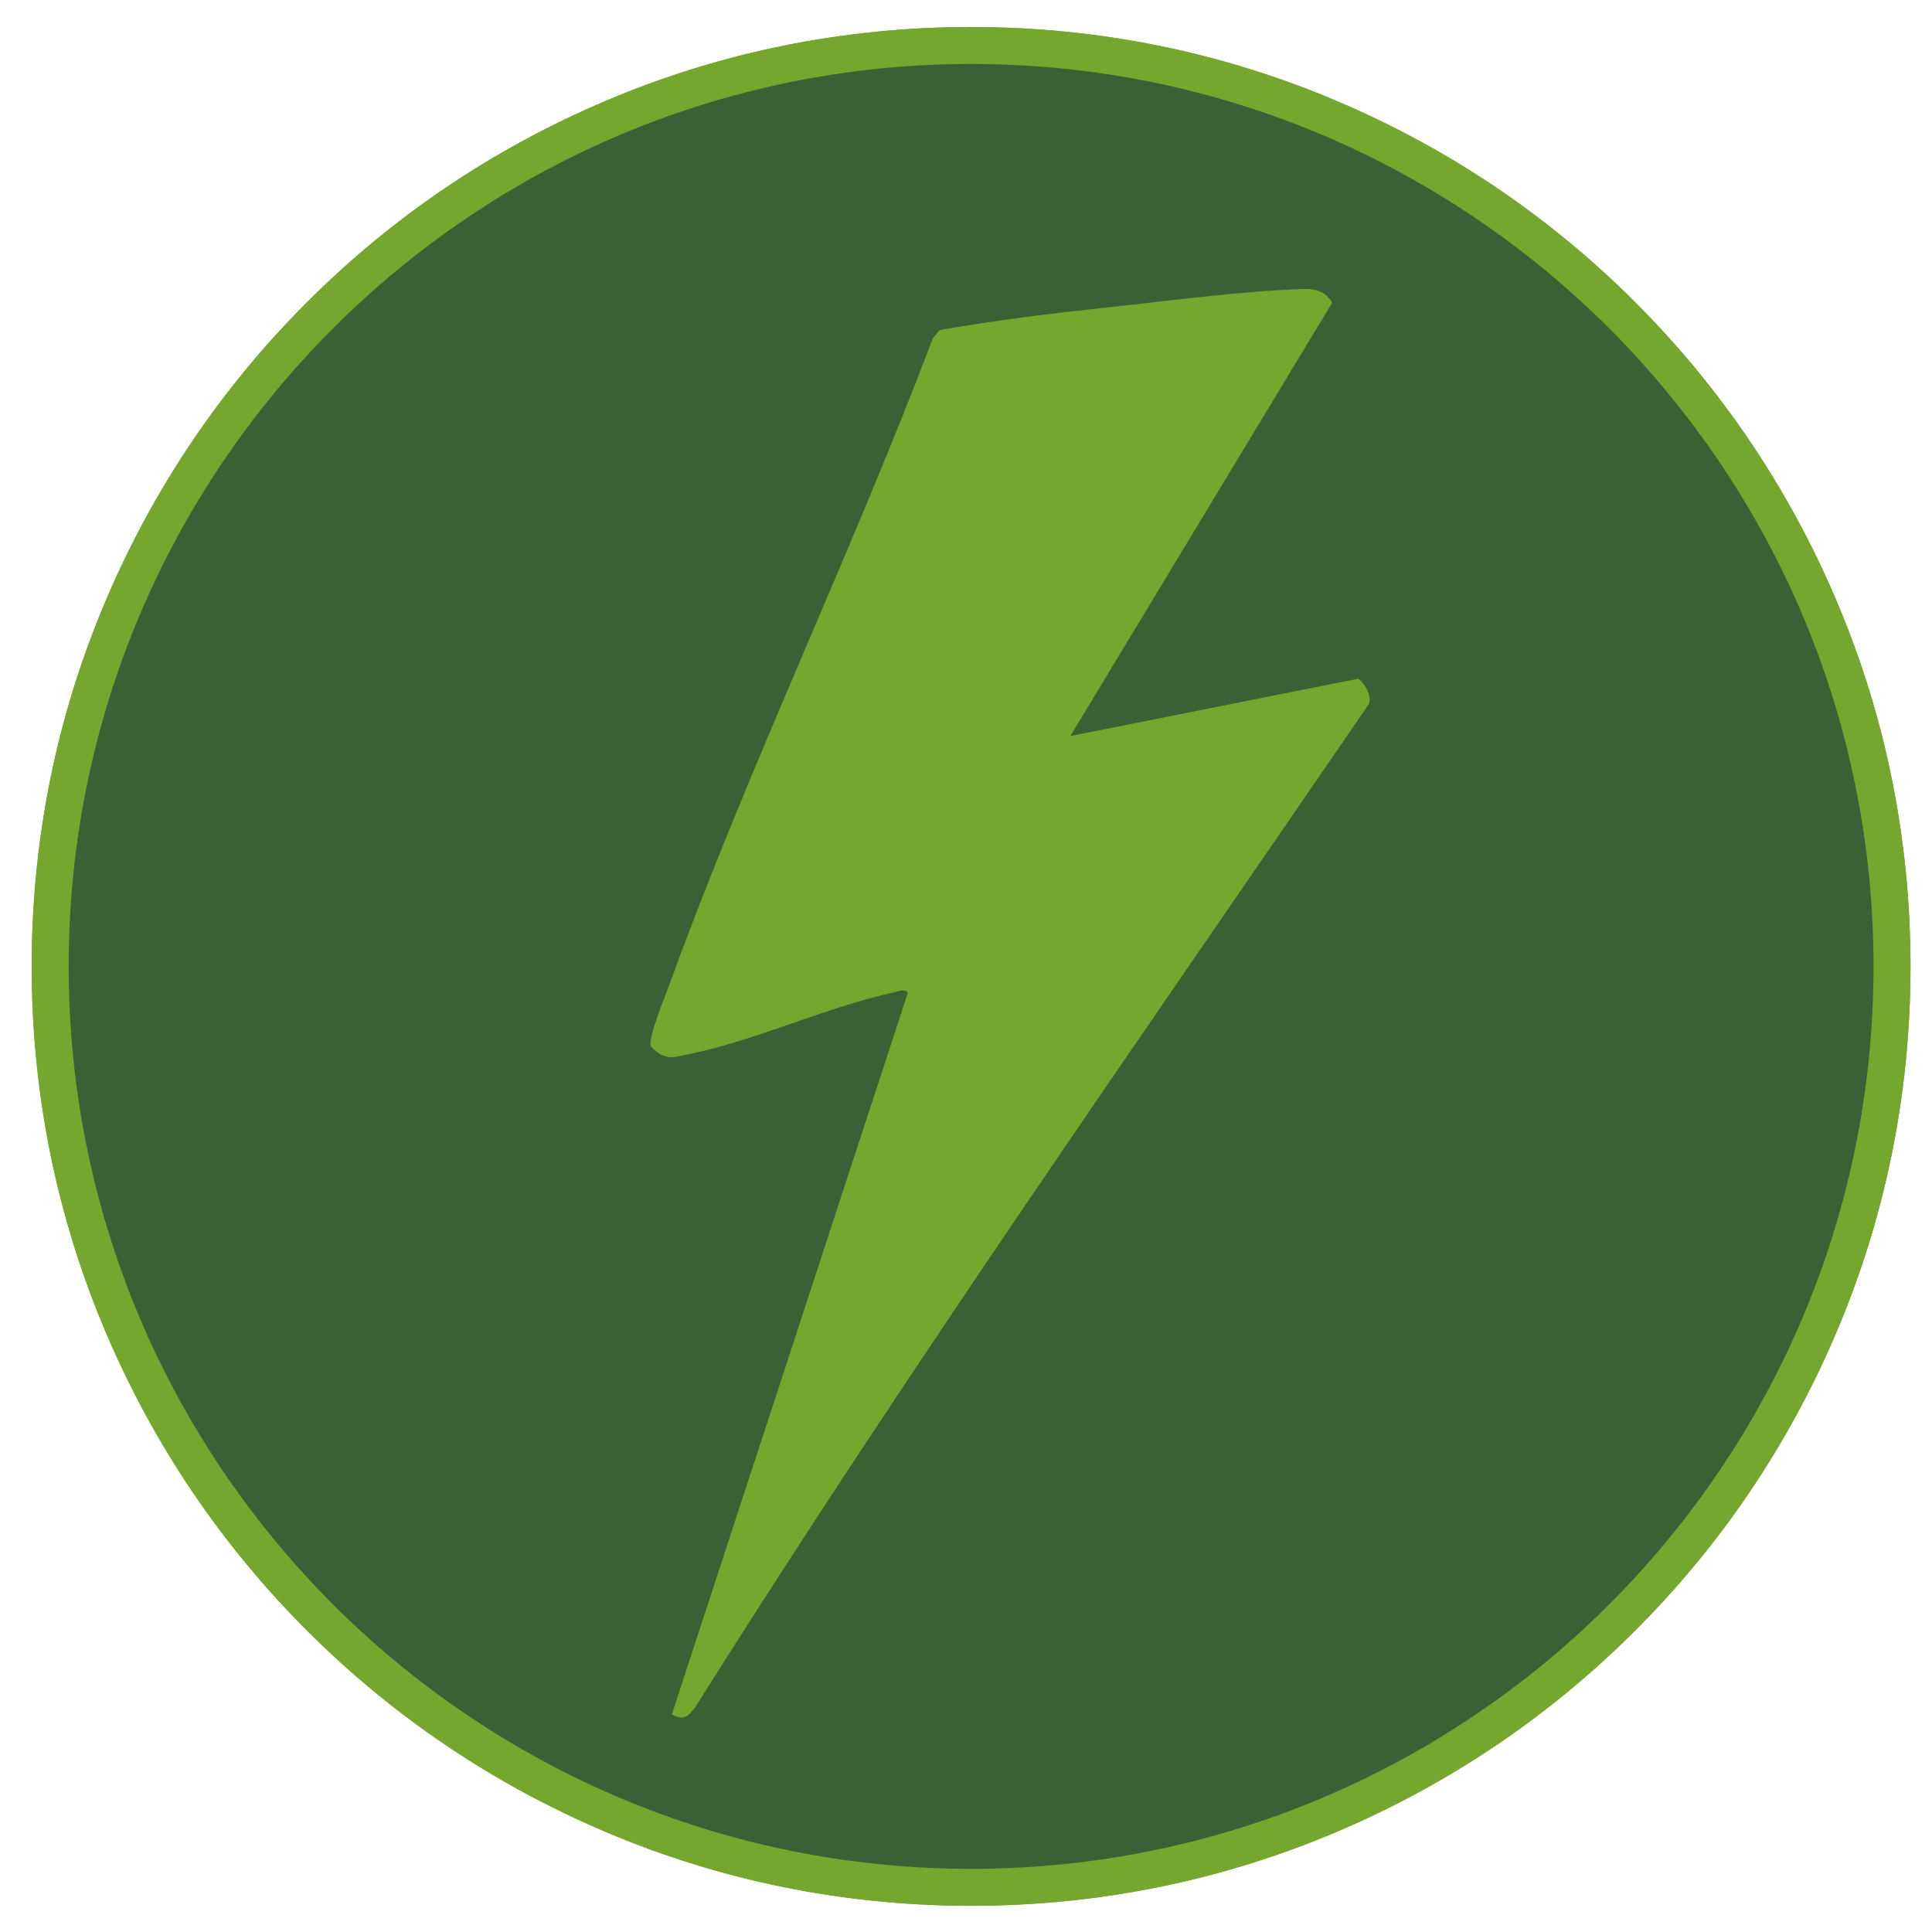 <svg viewBox="0 0 365.67 365.67" version="1.1" xmlns="http://www.w3.org/2000/svg">
  
  <defs>
    <style>
      .st0 {
        fill: #75a62d;
      }

      .st1 {
        fill: #3c5f36;
      }
    </style>
  </defs>
  <g id="Roundel">
    <g>
      <g>
        <path d="M183.8,357.21c-96.1,0-174.3-78.2-174.3-174.3S87.7,8.61,183.8,8.61s174.3,78.2,174.3,174.3-78.2,174.3-174.3,174.3h0Z" class="st0"></path>
        <path d="M183.8,12.11c94.3,0,170.8,76.5,170.8,170.8s-76.5,170.8-170.8,170.8S13,277.21,13,182.91,89.5,12.11,183.8,12.11M183.8,5.11c-24,0-47.3,4.7-69.2,14-21.2,9-40.2,21.8-56.5,38.1-16.3,16.3-29.1,35.3-38.1,56.5-9.3,21.9-14,45.2-14,69.2s4.7,47.3,14,69.2c9,21.2,21.8,40.2,38.1,56.5,16.3,16.3,35.3,29.1,56.5,38.1,21.9,9.3,45.2,14,69.2,14s47.3-4.7,69.2-14c21.2-9,40.2-21.8,56.5-38.1,16.3-16.3,29.1-35.3,38.1-56.5,9.3-21.9,14-45.2,14-69.2s-4.7-47.3-14-69.2c-9-21.2-21.8-40.2-38.1-56.5-16.3-16.3-35.3-29.1-56.5-38.1-21.9-9.3-45.2-14-69.2-14h0Z" class="st0"></path>
      </g>
      <g>
        <path d="M183.8,357.21c-96.1,0-174.3-78.2-174.3-174.3S87.7,8.61,183.8,8.61s174.3,78.2,174.3,174.3-78.2,174.3-174.3,174.3h0Z" class="st1"></path>
        <path d="M183.8,12.11c94.3,0,170.8,76.5,170.8,170.8s-76.5,170.8-170.8,170.8S13,277.21,13,182.91,89.5,12.11,183.8,12.11M183.8,5.11c-24,0-47.3,4.7-69.2,14-21.2,9-40.2,21.8-56.5,38.1-16.3,16.3-29.1,35.3-38.1,56.5-9.3,21.9-14,45.2-14,69.2s4.7,47.3,14,69.2c9,21.2,21.8,40.2,38.1,56.5,16.3,16.3,35.3,29.1,56.5,38.1,21.9,9.3,45.2,14,69.2,14s47.3-4.7,69.2-14c21.2-9,40.2-21.8,56.5-38.1,16.3-16.3,29.1-35.3,38.1-56.5,9.3-21.9,14-45.2,14-69.2s-4.7-47.3-14-69.2c-9-21.2-21.8-40.2-38.1-56.5-16.3-16.3-35.3-29.1-56.5-38.1-21.9-9.3-45.2-14-69.2-14h0Z" class="st0"></path>
      </g>
    </g>
  </g>
  <g id="Hearts">
    <path d="M202.59,139.31l54.52-10.86c1.3,1.1,2.49,2.95,2,4.76-43.06,62.92-86.91,125.35-127.52,189.91-1.47,1.91-2.07,2.54-4.44,1.38l44.68-136.61c-.46-.83-2.06-.19-2.82-.02-13.23,2.88-27.38,9.79-41.07,12.13-1.85.44-3.57-.6-4.73-1.97-.66-1.39,2.59-9.24,3.36-11.35,15.06-41.45,34.37-81.43,50-122.67l1.27-1.53c10.3-1.83,20.93-3.14,31.4-4.26,11.69-1.25,26.31-3.21,37.78-3.53,2.1-.06,4.1.69,5.11,2.62l-49.54,81.99Z" class="st0"></path>
  </g>
</svg>